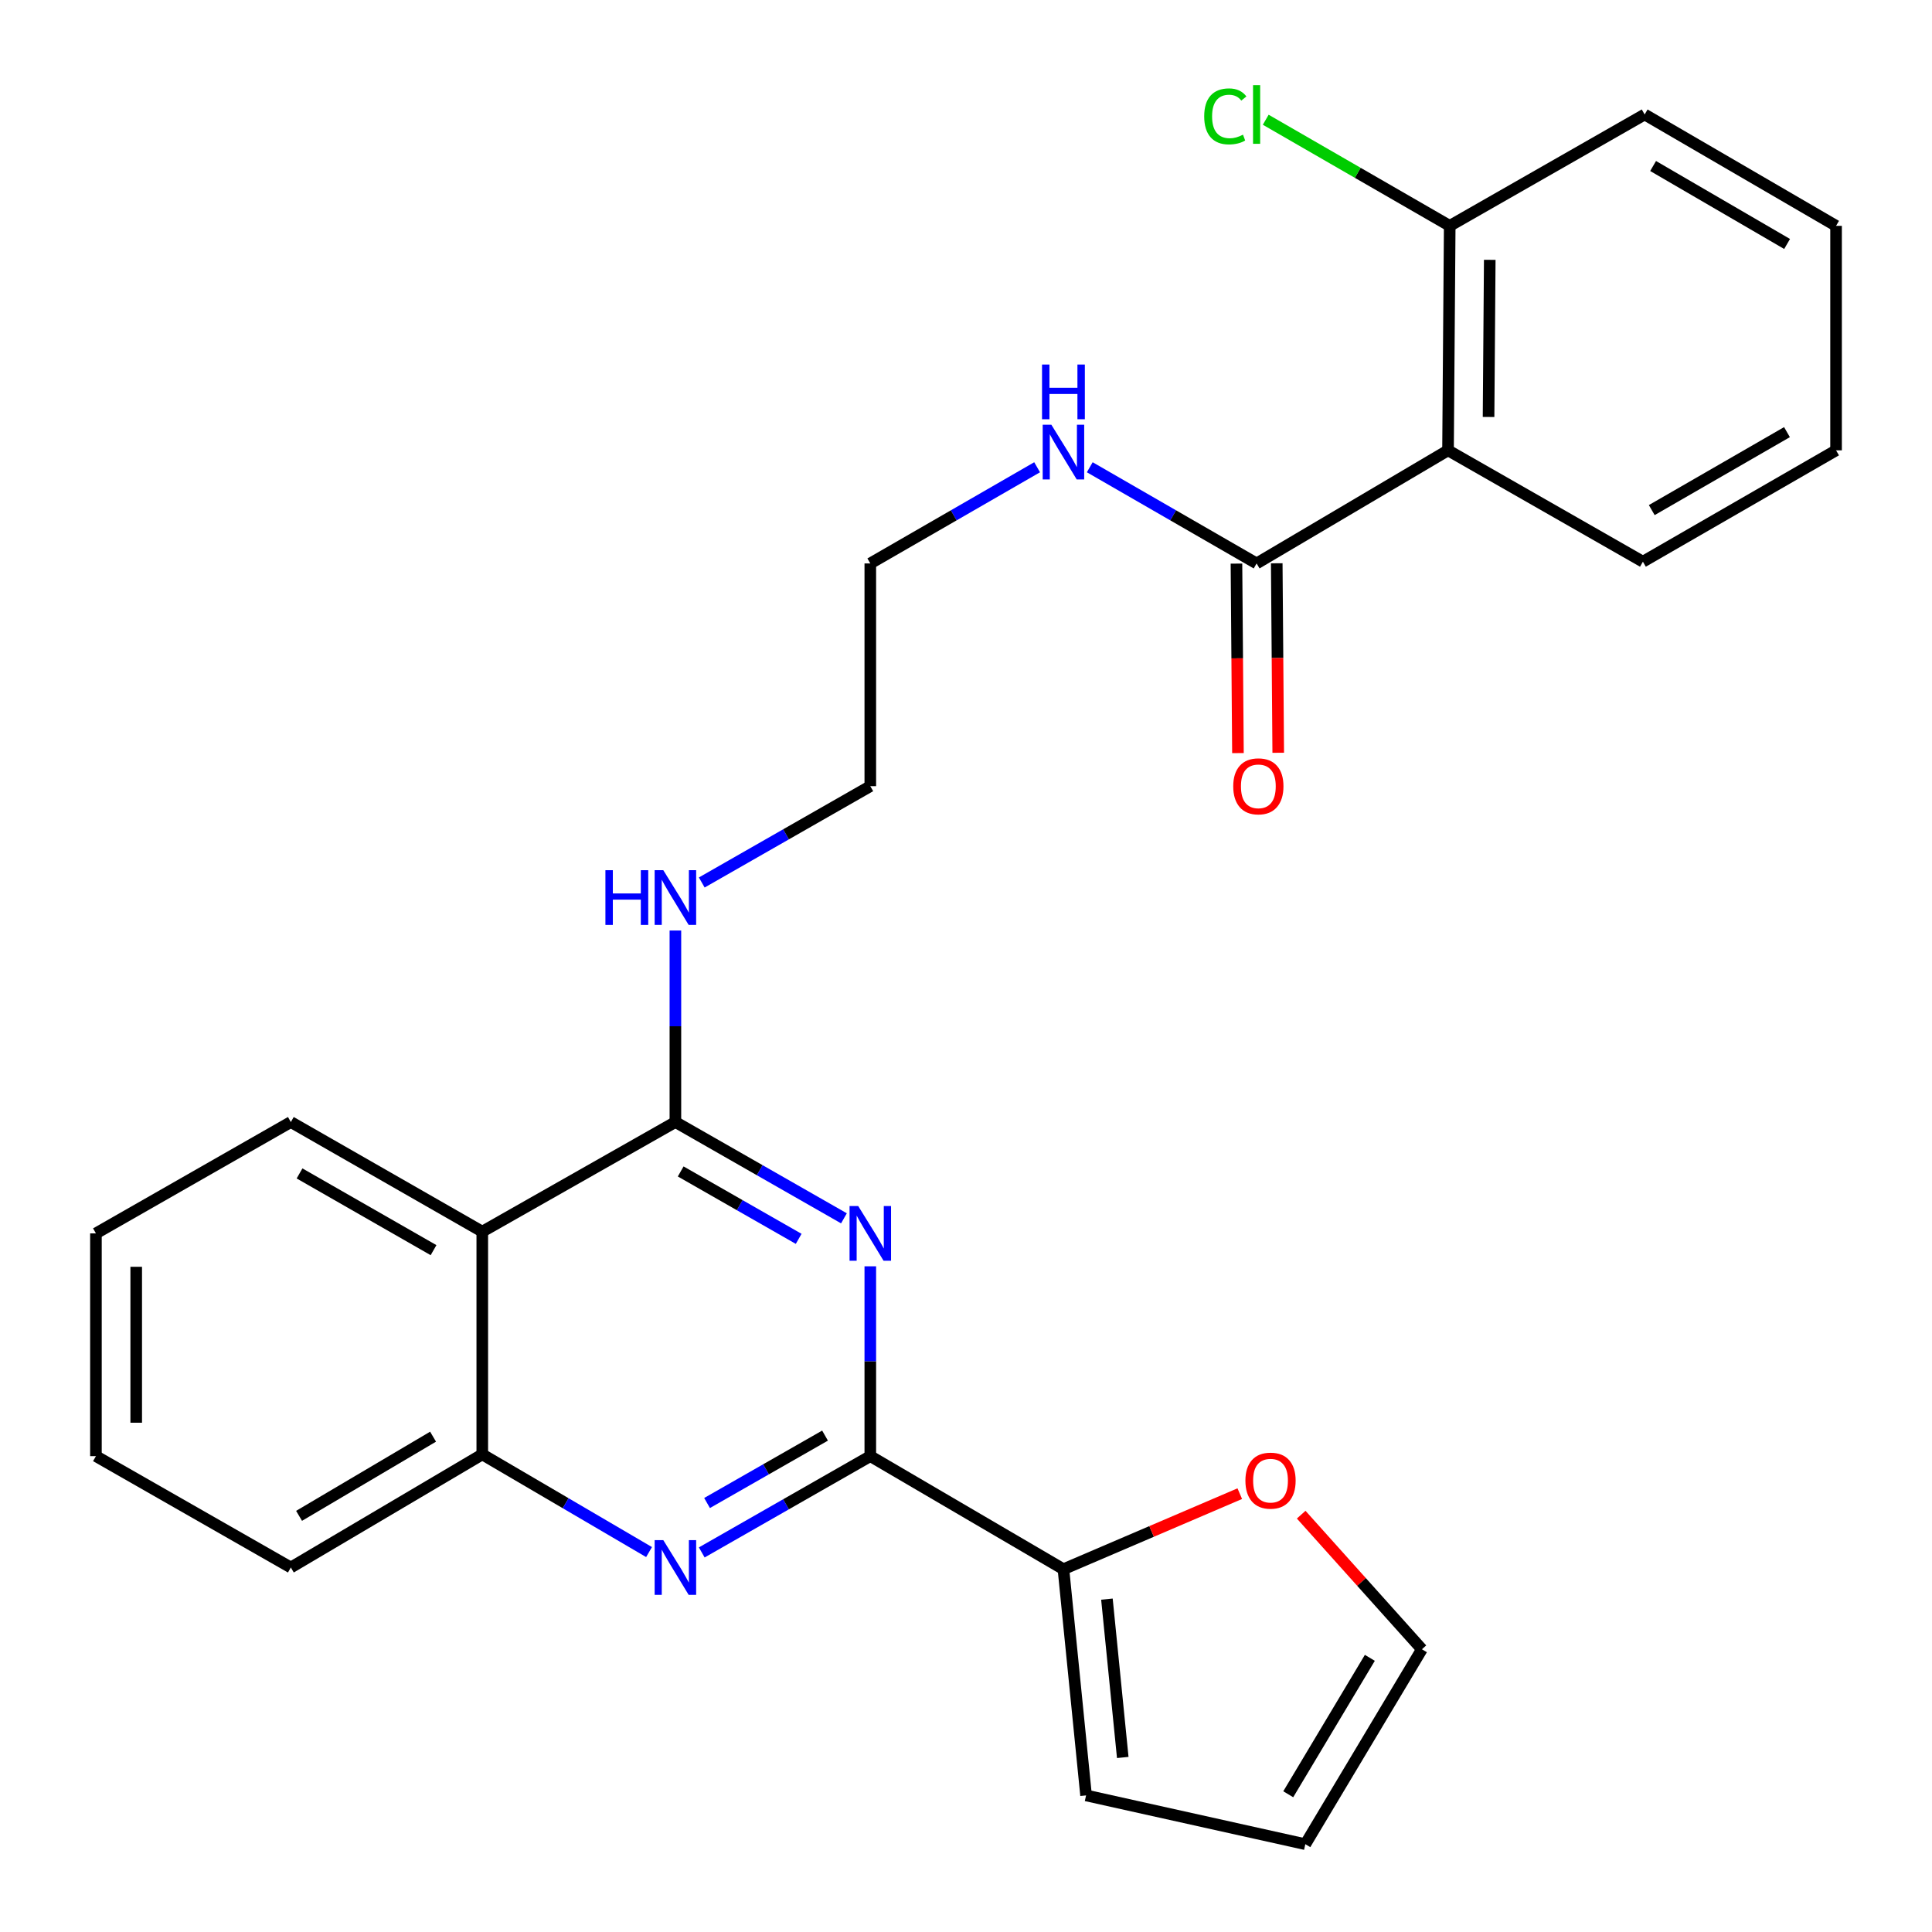 <?xml version='1.0' encoding='iso-8859-1'?>
<svg version='1.1' baseProfile='full'
              xmlns='http://www.w3.org/2000/svg'
                      xmlns:rdkit='http://www.rdkit.org/xml'
                      xmlns:xlink='http://www.w3.org/1999/xlink'
                  xml:space='preserve'
width='1000px' height='1000px' viewBox='0 0 1000 1000'>
<!-- END OF HEADER -->
<rect style='opacity:1.0;fill:#FFFFFF;stroke:none' width='1000' height='1000' x='0' y='0'> </rect>
<path class='bond-0' d='M 536.811,241.851 L 493.639,266.744' style='fill:none;fill-rule:evenodd;stroke:#0000FF;stroke-width:6px;stroke-linecap:butt;stroke-linejoin:miter;stroke-opacity:1' />
<path class='bond-0' d='M 493.639,266.744 L 450.467,291.636' style='fill:none;fill-rule:evenodd;stroke:#000000;stroke-width:6px;stroke-linecap:butt;stroke-linejoin:miter;stroke-opacity:1' />
<path class='bond-1' d='M 564.061,241.85 L 607.239,266.743' style='fill:none;fill-rule:evenodd;stroke:#0000FF;stroke-width:6px;stroke-linecap:butt;stroke-linejoin:miter;stroke-opacity:1' />
<path class='bond-1' d='M 607.239,266.743 L 650.416,291.636' style='fill:none;fill-rule:evenodd;stroke:#000000;stroke-width:6px;stroke-linecap:butt;stroke-linejoin:miter;stroke-opacity:1' />
<path class='bond-2' d='M 349.584,481.636 L 349.584,531.197' style='fill:none;fill-rule:evenodd;stroke:#0000FF;stroke-width:6px;stroke-linecap:butt;stroke-linejoin:miter;stroke-opacity:1' />
<path class='bond-2' d='M 349.584,531.197 L 349.584,580.758' style='fill:none;fill-rule:evenodd;stroke:#000000;stroke-width:6px;stroke-linecap:butt;stroke-linejoin:miter;stroke-opacity:1' />
<path class='bond-3' d='M 363.229,456.774 L 406.848,431.846' style='fill:none;fill-rule:evenodd;stroke:#0000FF;stroke-width:6px;stroke-linecap:butt;stroke-linejoin:miter;stroke-opacity:1' />
<path class='bond-3' d='M 406.848,431.846 L 450.467,406.919' style='fill:none;fill-rule:evenodd;stroke:#000000;stroke-width:6px;stroke-linecap:butt;stroke-linejoin:miter;stroke-opacity:1' />
<path class='bond-4' d='M 49.655,638.399 L 49.655,753.693' style='fill:none;fill-rule:evenodd;stroke:#000000;stroke-width:6px;stroke-linecap:butt;stroke-linejoin:miter;stroke-opacity:1' />
<path class='bond-4' d='M 70.505,655.693 L 70.505,736.399' style='fill:none;fill-rule:evenodd;stroke:#000000;stroke-width:6px;stroke-linecap:butt;stroke-linejoin:miter;stroke-opacity:1' />
<path class='bond-5' d='M 49.655,638.399 L 150.538,580.758' style='fill:none;fill-rule:evenodd;stroke:#000000;stroke-width:6px;stroke-linecap:butt;stroke-linejoin:miter;stroke-opacity:1' />
<path class='bond-6' d='M 49.655,753.693 L 150.538,811.334' style='fill:none;fill-rule:evenodd;stroke:#000000;stroke-width:6px;stroke-linecap:butt;stroke-linejoin:miter;stroke-opacity:1' />
<path class='bond-7' d='M 150.538,811.334 L 249.627,752.789' style='fill:none;fill-rule:evenodd;stroke:#000000;stroke-width:6px;stroke-linecap:butt;stroke-linejoin:miter;stroke-opacity:1' />
<path class='bond-7' d='M 154.795,784.601 L 224.157,743.62' style='fill:none;fill-rule:evenodd;stroke:#000000;stroke-width:6px;stroke-linecap:butt;stroke-linejoin:miter;stroke-opacity:1' />
<path class='bond-8' d='M 150.538,580.758 L 249.627,637.495' style='fill:none;fill-rule:evenodd;stroke:#000000;stroke-width:6px;stroke-linecap:butt;stroke-linejoin:miter;stroke-opacity:1' />
<path class='bond-8' d='M 155.041,607.363 L 224.402,647.079' style='fill:none;fill-rule:evenodd;stroke:#000000;stroke-width:6px;stroke-linecap:butt;stroke-linejoin:miter;stroke-opacity:1' />
<path class='bond-9' d='M 249.627,637.495 L 249.627,752.789' style='fill:none;fill-rule:evenodd;stroke:#000000;stroke-width:6px;stroke-linecap:butt;stroke-linejoin:miter;stroke-opacity:1' />
<path class='bond-10' d='M 249.627,637.495 L 349.584,580.758' style='fill:none;fill-rule:evenodd;stroke:#000000;stroke-width:6px;stroke-linecap:butt;stroke-linejoin:miter;stroke-opacity:1' />
<path class='bond-11' d='M 249.627,752.789 L 292.787,778.069' style='fill:none;fill-rule:evenodd;stroke:#000000;stroke-width:6px;stroke-linecap:butt;stroke-linejoin:miter;stroke-opacity:1' />
<path class='bond-11' d='M 292.787,778.069 L 335.948,803.348' style='fill:none;fill-rule:evenodd;stroke:#0000FF;stroke-width:6px;stroke-linecap:butt;stroke-linejoin:miter;stroke-opacity:1' />
<path class='bond-12' d='M 363.228,803.538 L 406.848,778.616' style='fill:none;fill-rule:evenodd;stroke:#0000FF;stroke-width:6px;stroke-linecap:butt;stroke-linejoin:miter;stroke-opacity:1' />
<path class='bond-12' d='M 406.848,778.616 L 450.467,753.693' style='fill:none;fill-rule:evenodd;stroke:#000000;stroke-width:6px;stroke-linecap:butt;stroke-linejoin:miter;stroke-opacity:1' />
<path class='bond-12' d='M 365.97,777.957 L 396.504,760.511' style='fill:none;fill-rule:evenodd;stroke:#0000FF;stroke-width:6px;stroke-linecap:butt;stroke-linejoin:miter;stroke-opacity:1' />
<path class='bond-12' d='M 396.504,760.511 L 427.038,743.066' style='fill:none;fill-rule:evenodd;stroke:#000000;stroke-width:6px;stroke-linecap:butt;stroke-linejoin:miter;stroke-opacity:1' />
<path class='bond-13' d='M 450.467,753.693 L 450.467,704.567' style='fill:none;fill-rule:evenodd;stroke:#000000;stroke-width:6px;stroke-linecap:butt;stroke-linejoin:miter;stroke-opacity:1' />
<path class='bond-13' d='M 450.467,704.567 L 450.467,655.441' style='fill:none;fill-rule:evenodd;stroke:#0000FF;stroke-width:6px;stroke-linecap:butt;stroke-linejoin:miter;stroke-opacity:1' />
<path class='bond-14' d='M 450.467,753.693 L 550.436,812.215' style='fill:none;fill-rule:evenodd;stroke:#000000;stroke-width:6px;stroke-linecap:butt;stroke-linejoin:miter;stroke-opacity:1' />
<path class='bond-15' d='M 436.823,630.603 L 393.203,605.68' style='fill:none;fill-rule:evenodd;stroke:#0000FF;stroke-width:6px;stroke-linecap:butt;stroke-linejoin:miter;stroke-opacity:1' />
<path class='bond-15' d='M 393.203,605.68 L 349.584,580.758' style='fill:none;fill-rule:evenodd;stroke:#000000;stroke-width:6px;stroke-linecap:butt;stroke-linejoin:miter;stroke-opacity:1' />
<path class='bond-15' d='M 413.393,641.23 L 382.859,623.784' style='fill:none;fill-rule:evenodd;stroke:#0000FF;stroke-width:6px;stroke-linecap:butt;stroke-linejoin:miter;stroke-opacity:1' />
<path class='bond-15' d='M 382.859,623.784 L 352.325,606.339' style='fill:none;fill-rule:evenodd;stroke:#000000;stroke-width:6px;stroke-linecap:butt;stroke-linejoin:miter;stroke-opacity:1' />
<path class='bond-16' d='M 450.467,406.919 L 450.467,291.636' style='fill:none;fill-rule:evenodd;stroke:#000000;stroke-width:6px;stroke-linecap:butt;stroke-linejoin:miter;stroke-opacity:1' />
<path class='bond-17' d='M 550.436,812.215 L 596.071,792.665' style='fill:none;fill-rule:evenodd;stroke:#000000;stroke-width:6px;stroke-linecap:butt;stroke-linejoin:miter;stroke-opacity:1' />
<path class='bond-17' d='M 596.071,792.665 L 641.706,773.114' style='fill:none;fill-rule:evenodd;stroke:#FF0000;stroke-width:6px;stroke-linecap:butt;stroke-linejoin:miter;stroke-opacity:1' />
<path class='bond-18' d='M 550.436,812.215 L 562.147,929.304' style='fill:none;fill-rule:evenodd;stroke:#000000;stroke-width:6px;stroke-linecap:butt;stroke-linejoin:miter;stroke-opacity:1' />
<path class='bond-18' d='M 572.94,827.703 L 581.138,909.666' style='fill:none;fill-rule:evenodd;stroke:#000000;stroke-width:6px;stroke-linecap:butt;stroke-linejoin:miter;stroke-opacity:1' />
<path class='bond-19' d='M 673.49,783.99 L 704.732,818.826' style='fill:none;fill-rule:evenodd;stroke:#FF0000;stroke-width:6px;stroke-linecap:butt;stroke-linejoin:miter;stroke-opacity:1' />
<path class='bond-19' d='M 704.732,818.826 L 735.975,853.662' style='fill:none;fill-rule:evenodd;stroke:#000000;stroke-width:6px;stroke-linecap:butt;stroke-linejoin:miter;stroke-opacity:1' />
<path class='bond-20' d='M 562.147,929.304 L 675.634,954.545' style='fill:none;fill-rule:evenodd;stroke:#000000;stroke-width:6px;stroke-linecap:butt;stroke-linejoin:miter;stroke-opacity:1' />
<path class='bond-21' d='M 735.975,853.662 L 675.634,954.545' style='fill:none;fill-rule:evenodd;stroke:#000000;stroke-width:6px;stroke-linecap:butt;stroke-linejoin:miter;stroke-opacity:1' />
<path class='bond-21' d='M 709.029,858.091 L 666.791,928.71' style='fill:none;fill-rule:evenodd;stroke:#000000;stroke-width:6px;stroke-linecap:butt;stroke-linejoin:miter;stroke-opacity:1' />
<path class='bond-22' d='M 749.493,233.092 L 650.416,291.636' style='fill:none;fill-rule:evenodd;stroke:#000000;stroke-width:6px;stroke-linecap:butt;stroke-linejoin:miter;stroke-opacity:1' />
<path class='bond-23' d='M 749.493,233.092 L 750.373,116.905' style='fill:none;fill-rule:evenodd;stroke:#000000;stroke-width:6px;stroke-linecap:butt;stroke-linejoin:miter;stroke-opacity:1' />
<path class='bond-23' d='M 770.475,215.822 L 771.092,134.491' style='fill:none;fill-rule:evenodd;stroke:#000000;stroke-width:6px;stroke-linecap:butt;stroke-linejoin:miter;stroke-opacity:1' />
<path class='bond-24' d='M 749.493,233.092 L 850.365,290.733' style='fill:none;fill-rule:evenodd;stroke:#000000;stroke-width:6px;stroke-linecap:butt;stroke-linejoin:miter;stroke-opacity:1' />
<path class='bond-25' d='M 639.991,291.718 L 640.376,340.758' style='fill:none;fill-rule:evenodd;stroke:#000000;stroke-width:6px;stroke-linecap:butt;stroke-linejoin:miter;stroke-opacity:1' />
<path class='bond-25' d='M 640.376,340.758 L 640.76,389.798' style='fill:none;fill-rule:evenodd;stroke:#FF0000;stroke-width:6px;stroke-linecap:butt;stroke-linejoin:miter;stroke-opacity:1' />
<path class='bond-25' d='M 660.841,291.555 L 661.226,340.595' style='fill:none;fill-rule:evenodd;stroke:#000000;stroke-width:6px;stroke-linecap:butt;stroke-linejoin:miter;stroke-opacity:1' />
<path class='bond-25' d='M 661.226,340.595 L 661.61,389.635' style='fill:none;fill-rule:evenodd;stroke:#FF0000;stroke-width:6px;stroke-linecap:butt;stroke-linejoin:miter;stroke-opacity:1' />
<path class='bond-26' d='M 750.373,116.905 L 702.757,89.442' style='fill:none;fill-rule:evenodd;stroke:#000000;stroke-width:6px;stroke-linecap:butt;stroke-linejoin:miter;stroke-opacity:1' />
<path class='bond-26' d='M 702.757,89.442 L 655.141,61.978' style='fill:none;fill-rule:evenodd;stroke:#00CC00;stroke-width:6px;stroke-linecap:butt;stroke-linejoin:miter;stroke-opacity:1' />
<path class='bond-27' d='M 750.373,116.905 L 851.269,59.253' style='fill:none;fill-rule:evenodd;stroke:#000000;stroke-width:6px;stroke-linecap:butt;stroke-linejoin:miter;stroke-opacity:1' />
<path class='bond-28' d='M 850.365,290.733 L 950.345,233.092' style='fill:none;fill-rule:evenodd;stroke:#000000;stroke-width:6px;stroke-linecap:butt;stroke-linejoin:miter;stroke-opacity:1' />
<path class='bond-28' d='M 854.948,264.023 L 924.934,223.674' style='fill:none;fill-rule:evenodd;stroke:#000000;stroke-width:6px;stroke-linecap:butt;stroke-linejoin:miter;stroke-opacity:1' />
<path class='bond-29' d='M 851.269,59.253 L 950.345,116.905' style='fill:none;fill-rule:evenodd;stroke:#000000;stroke-width:6px;stroke-linecap:butt;stroke-linejoin:miter;stroke-opacity:1' />
<path class='bond-29' d='M 855.643,85.922 L 924.997,126.279' style='fill:none;fill-rule:evenodd;stroke:#000000;stroke-width:6px;stroke-linecap:butt;stroke-linejoin:miter;stroke-opacity:1' />
<path class='bond-30' d='M 950.345,233.092 L 950.345,116.905' style='fill:none;fill-rule:evenodd;stroke:#000000;stroke-width:6px;stroke-linecap:butt;stroke-linejoin:miter;stroke-opacity:1' />
<path  class='atom-0' d='M 544.176 219.835
L 553.456 234.835
Q 554.376 236.315, 555.856 238.995
Q 557.336 241.675, 557.416 241.835
L 557.416 219.835
L 561.176 219.835
L 561.176 248.155
L 557.296 248.155
L 547.336 231.755
Q 546.176 229.835, 544.936 227.635
Q 543.736 225.435, 543.376 224.755
L 543.376 248.155
L 539.696 248.155
L 539.696 219.835
L 544.176 219.835
' fill='#0000FF'/>
<path  class='atom-0' d='M 539.356 188.683
L 543.196 188.683
L 543.196 200.723
L 557.676 200.723
L 557.676 188.683
L 561.516 188.683
L 561.516 217.003
L 557.676 217.003
L 557.676 203.923
L 543.196 203.923
L 543.196 217.003
L 539.356 217.003
L 539.356 188.683
' fill='#0000FF'/>
<path  class='atom-1' d='M 313.364 450.412
L 317.204 450.412
L 317.204 462.452
L 331.684 462.452
L 331.684 450.412
L 335.524 450.412
L 335.524 478.732
L 331.684 478.732
L 331.684 465.652
L 317.204 465.652
L 317.204 478.732
L 313.364 478.732
L 313.364 450.412
' fill='#0000FF'/>
<path  class='atom-1' d='M 343.324 450.412
L 352.604 465.412
Q 353.524 466.892, 355.004 469.572
Q 356.484 472.252, 356.564 472.412
L 356.564 450.412
L 360.324 450.412
L 360.324 478.732
L 356.444 478.732
L 346.484 462.332
Q 345.324 460.412, 344.084 458.212
Q 342.884 456.012, 342.524 455.332
L 342.524 478.732
L 338.844 478.732
L 338.844 450.412
L 343.324 450.412
' fill='#0000FF'/>
<path  class='atom-8' d='M 343.324 797.174
L 352.604 812.174
Q 353.524 813.654, 355.004 816.334
Q 356.484 819.014, 356.564 819.174
L 356.564 797.174
L 360.324 797.174
L 360.324 825.494
L 356.444 825.494
L 346.484 809.094
Q 345.324 807.174, 344.084 804.974
Q 342.884 802.774, 342.524 802.094
L 342.524 825.494
L 338.844 825.494
L 338.844 797.174
L 343.324 797.174
' fill='#0000FF'/>
<path  class='atom-10' d='M 444.207 624.239
L 453.487 639.239
Q 454.407 640.719, 455.887 643.399
Q 457.367 646.079, 457.447 646.239
L 457.447 624.239
L 461.207 624.239
L 461.207 652.559
L 457.327 652.559
L 447.367 636.159
Q 446.207 634.239, 444.967 632.039
Q 443.767 629.839, 443.407 629.159
L 443.407 652.559
L 439.727 652.559
L 439.727 624.239
L 444.207 624.239
' fill='#0000FF'/>
<path  class='atom-15' d='M 644.621 766.376
Q 644.621 759.576, 647.981 755.776
Q 651.341 751.976, 657.621 751.976
Q 663.901 751.976, 667.261 755.776
Q 670.621 759.576, 670.621 766.376
Q 670.621 773.256, 667.221 777.176
Q 663.821 781.056, 657.621 781.056
Q 651.381 781.056, 647.981 777.176
Q 644.621 773.296, 644.621 766.376
M 657.621 777.856
Q 661.941 777.856, 664.261 774.976
Q 666.621 772.056, 666.621 766.376
Q 666.621 760.816, 664.261 758.016
Q 661.941 755.176, 657.621 755.176
Q 653.301 755.176, 650.941 757.976
Q 648.621 760.776, 648.621 766.376
Q 648.621 772.096, 650.941 774.976
Q 653.301 777.856, 657.621 777.856
' fill='#FF0000'/>
<path  class='atom-22' d='M 638.32 406.999
Q 638.32 400.199, 641.68 396.399
Q 645.04 392.599, 651.32 392.599
Q 657.6 392.599, 660.96 396.399
Q 664.32 400.199, 664.32 406.999
Q 664.32 413.879, 660.92 417.799
Q 657.52 421.679, 651.32 421.679
Q 645.08 421.679, 641.68 417.799
Q 638.32 413.919, 638.32 406.999
M 651.32 418.479
Q 655.64 418.479, 657.96 415.599
Q 660.32 412.679, 660.32 406.999
Q 660.32 401.439, 657.96 398.639
Q 655.64 395.799, 651.32 395.799
Q 647 395.799, 644.64 398.599
Q 642.32 401.399, 642.32 406.999
Q 642.32 412.719, 644.64 415.599
Q 647 418.479, 651.32 418.479
' fill='#FF0000'/>
<path  class='atom-23' d='M 623.296 60.233
Q 623.296 53.193, 626.576 49.513
Q 629.896 45.793, 636.176 45.793
Q 642.016 45.793, 645.136 49.913
L 642.496 52.073
Q 640.216 49.073, 636.176 49.073
Q 631.896 49.073, 629.616 51.953
Q 627.376 54.793, 627.376 60.233
Q 627.376 65.833, 629.696 68.713
Q 632.056 71.593, 636.616 71.593
Q 639.736 71.593, 643.376 69.713
L 644.496 72.713
Q 643.016 73.673, 640.776 74.233
Q 638.536 74.793, 636.056 74.793
Q 629.896 74.793, 626.576 71.033
Q 623.296 67.273, 623.296 60.233
' fill='#00CC00'/>
<path  class='atom-23' d='M 648.576 44.073
L 652.256 44.073
L 652.256 74.433
L 648.576 74.433
L 648.576 44.073
' fill='#00CC00'/>
</svg>

